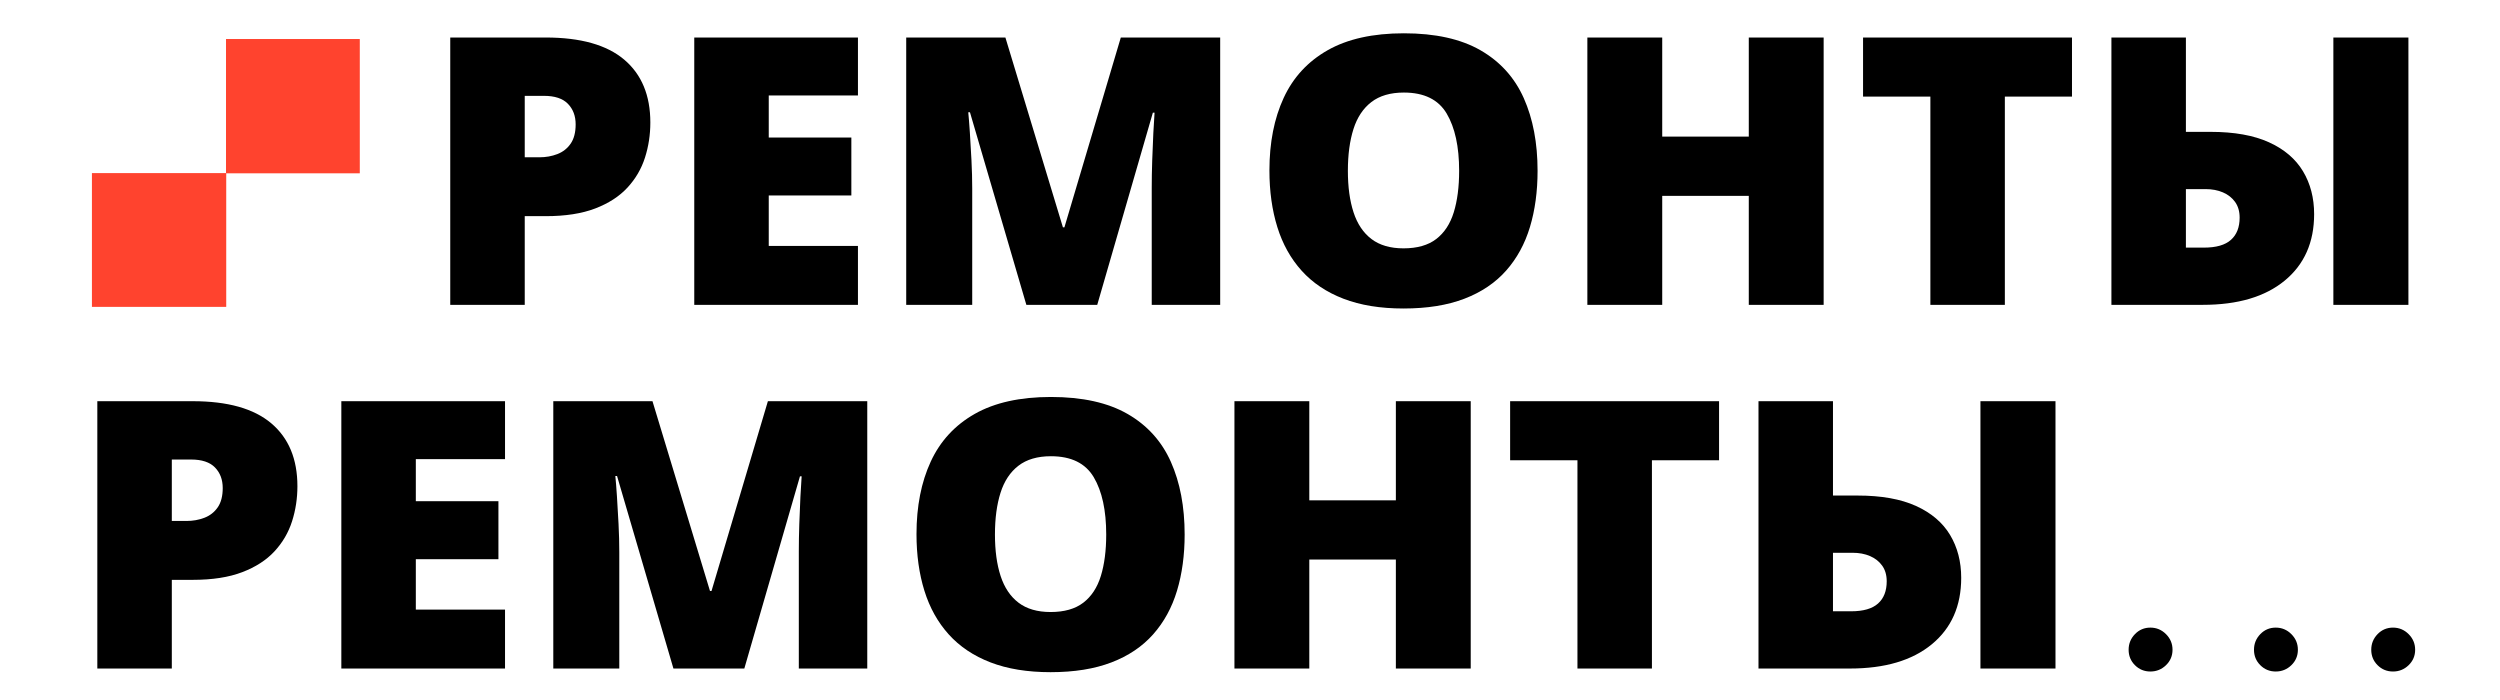 <?xml version="1.0" encoding="UTF-8"?> <svg xmlns="http://www.w3.org/2000/svg" id="uuid-788b776b-604b-4329-93d0-2c993c541a34" data-name="Layer_1" viewBox="0 0 200 56"><defs><style> .uuid-f63a7882-cd2e-45a3-bad1-783ffb782346 { fill: #ff432e; } </style></defs><polygon class="uuid-f63a7882-cd2e-45a3-bad1-783ffb782346" points="18.098 13.865 28.783 13.865 28.783 3.121 18.081 3.121 18.081 13.848 7.354 13.848 7.354 24.55 18.098 24.55 18.098 13.865"></polygon><g><path d="M170.29,51.981c0-.485.169-.902.506-1.25.337-.348.748-.522,1.234-.522s.902.174,1.25.522c.348.348.522.765.522,1.25s-.174.897-.522,1.234c-.348.337-.764.506-1.25.506s-.897-.169-1.234-.506c-.338-.337-.506-.749-.506-1.234"></path><path d="M180.319,51.981c0-.485.169-.902.506-1.25.337-.348.748-.522,1.234-.522s.902.174,1.25.522c.348.348.522.765.522,1.25,0,.485-.174.897-.522,1.234-.348.337-.764.506-1.25.506s-.897-.169-1.234-.506c-.338-.337-.506-.749-.506-1.234"></path><path d="M189.7,51.981c0-.485.169-.902.506-1.25.337-.348.748-.522,1.234-.522s.902.174,1.25.522c.348.348.522.765.522,1.25,0,.485-.174.897-.522,1.234-.348.337-.764.506-1.25.506s-.897-.169-1.234-.506c-.338-.337-.506-.749-.506-1.234"></path><g><path d="M43.654,3.001c2.796,0,4.89.59,6.283,1.77,1.393,1.18,2.09,2.857,2.09,5.032,0,.975-.143,1.911-.43,2.809-.286.897-.754,1.697-1.403,2.399-.649.702-1.509,1.258-2.58,1.668-1.071.41-2.391.614-3.96.614h-1.675v7.095s-5.959,0-5.959,0V3.001s7.633,0,7.633,0ZM43.518,7.668h-1.539v4.915h1.177c.513,0,.991-.085,1.433-.256.443-.171.797-.449,1.063-.834.266-.385.4-.9.4-1.543,0-.673-.206-1.221-.619-1.646-.412-.424-1.051-.636-1.916-.636Z"></path><path d="M68.636,24.387h-13.095s0-21.386,0-21.386h13.095s0,4.637,0,4.637h-7.136v3.364h6.608s0,4.637,0,4.637h-6.608v4.037h7.136s0,4.71,0,4.71Z"></path><path d="M82.108,24.387l-4.511-15.403h-.136c.04.4.083.941.128,1.624.045.683.088,1.419.128,2.209.04.79.06,1.551.06,2.282v9.289s-5.28,0-5.28,0V3.001s7.935,0,7.935,0l4.601,15.184h.121s4.511-15.184,4.511-15.184h7.95s0,21.386,0,21.386h-5.476s0-9.377,0-9.377c0-.673.013-1.397.038-2.172.025-.775.055-1.506.09-2.194.035-.687.068-1.231.098-1.631h-.136s-4.45,15.374-4.45,15.374h-5.672Z"></path><path d="M123.006,13.665c0,1.648-.204,3.148-.611,4.498-.407,1.351-1.044,2.514-1.908,3.489-.865.975-1.976,1.724-3.334,2.245-1.358.522-2.982.783-4.873.783-1.851,0-3.452-.261-4.805-.783-1.353-.521-2.466-1.268-3.341-2.238-.875-.97-1.524-2.133-1.946-3.489-.422-1.355-.634-2.867-.634-4.535,0-2.224.38-4.157,1.139-5.8.759-1.643,1.933-2.916,3.522-3.818,1.589-.902,3.621-1.353,6.095-1.353,2.514,0,4.558.454,6.133,1.36,1.574.907,2.728,2.184,3.462,3.833.734,1.648,1.101,3.584,1.101,5.807ZM107.83,13.665c0,1.287.151,2.394.453,3.321.302.926.779,1.638,1.433,2.136.654.497,1.509.746,2.565.746,1.096,0,1.969-.249,2.617-.746.649-.497,1.116-1.209,1.403-2.136.286-.926.43-2.033.43-3.321,0-1.931-.332-3.457-.996-4.579-.664-1.121-1.805-1.682-3.425-1.682-1.076,0-1.944.254-2.602.761-.659.507-1.137,1.229-1.433,2.165-.297.936-.445,2.048-.445,3.335Z"></path><path d="M145.892,24.387h-5.989s0-8.718,0-8.718h-6.925s0,8.718,0,8.718h-5.989s0-21.386,0-21.386h5.989s0,7.928,0,7.928h6.925s0-7.928,0-7.928h5.989s0,21.386,0,21.386Z"></path><path d="M160.389,24.387h-5.959s0-16.661,0-16.661h-5.386s0-4.725,0-4.725h16.715s0,4.725,0,4.725h-5.371s0,16.661,0,16.661Z"></path><path d="M168.913,24.387V3.001s5.959,0,5.959,0v7.548h1.976c1.891,0,3.447.278,4.669.834,1.222.556,2.13,1.329,2.723,2.319.593.99.89,2.133.89,3.43,0,2.253-.784,4.025-2.353,5.317-1.569,1.292-3.751,1.938-6.547,1.938h-7.317ZM174.872,19.809h1.448c.976,0,1.695-.207,2.157-.622.463-.414.694-1.007.694-1.777,0-.497-.121-.914-.362-1.251-.241-.337-.566-.593-.973-.768-.407-.175-.873-.263-1.395-.263h-1.569v4.681ZM186.669,24.387V3.001s6.004,0,6.004,0v21.386s-6.004,0-6.004,0Z"></path><path d="M15.42,32.096c2.796,0,4.89.59,6.283,1.77,1.393,1.18,2.09,2.857,2.09,5.032,0,.975-.143,1.911-.43,2.809-.286.897-.754,1.697-1.403,2.399-.649.702-1.509,1.258-2.58,1.667-1.071.41-2.391.615-3.96.615h-1.675v7.094s-5.959,0-5.959,0v-21.386s7.633,0,7.633,0ZM15.284,36.762h-1.539v4.915h1.177c.513,0,.991-.085,1.433-.256.443-.171.797-.449,1.063-.834.266-.385.4-.9.4-1.543,0-.673-.206-1.221-.619-1.646-.412-.424-1.051-.636-1.916-.636Z"></path><path d="M40.402,53.482h-13.095s0-21.386,0-21.386h13.095s0,4.637,0,4.637h-7.136v3.364h6.608s0,4.637,0,4.637h-6.608v4.037h7.136s0,4.71,0,4.71Z"></path><path d="M53.874,53.482l-4.511-15.403h-.136c.04.4.083.941.128,1.624.045.683.088,1.419.128,2.209.04.79.06,1.551.06,2.282v9.289s-5.28,0-5.28,0v-21.386s7.935,0,7.935,0l4.601,15.184h.121s4.511-15.184,4.511-15.184h7.95s0,21.386,0,21.386h-5.476s0-9.377,0-9.377c0-.673.013-1.397.038-2.172.025-.775.055-1.506.09-2.194.035-.687.068-1.231.098-1.631h-.136s-4.45,15.374-4.45,15.374h-5.672Z"></path><path d="M94.772,42.759c0,1.648-.204,3.147-.611,4.498-.407,1.351-1.044,2.514-1.908,3.489-.865.975-1.976,1.724-3.334,2.245-1.358.522-2.982.783-4.873.783-1.851,0-3.452-.261-4.805-.783-1.353-.521-2.466-1.268-3.341-2.238-.875-.97-1.524-2.133-1.946-3.489s-.634-2.867-.634-4.535c0-2.224.38-4.157,1.139-5.8.759-1.643,1.933-2.916,3.522-3.818,1.589-.902,3.621-1.353,6.095-1.353,2.514,0,4.558.454,6.133,1.36,1.574.907,2.728,2.184,3.462,3.833.734,1.648,1.101,3.584,1.101,5.807ZM79.596,42.759c0,1.287.151,2.394.453,3.321.302.926.779,1.638,1.433,2.136.654.497,1.509.746,2.565.746,1.096,0,1.969-.249,2.617-.746.649-.497,1.116-1.209,1.403-2.136.286-.926.43-2.033.43-3.321,0-1.931-.332-3.457-.996-4.579-.664-1.121-1.805-1.682-3.425-1.682-1.076,0-1.944.254-2.602.761-.659.507-1.137,1.229-1.433,2.165-.297.936-.445,2.048-.445,3.335Z"></path><path d="M117.658,53.482h-5.989s0-8.718,0-8.718h-6.925s0,8.718,0,8.718h-5.989s0-21.386,0-21.386h5.989s0,7.928,0,7.928h6.925s0-7.928,0-7.928h5.989s0,21.386,0,21.386Z"></path><path d="M132.155,53.482h-5.959s0-16.661,0-16.661h-5.386s0-4.725,0-4.725h16.715s0,4.725,0,4.725h-5.371s0,16.661,0,16.661Z"></path><path d="M140.679,53.482v-21.386s5.959,0,5.959,0v7.548h1.976c1.891,0,3.447.278,4.669.834,1.222.556,2.13,1.329,2.723,2.319.593.99.89,2.133.89,3.43,0,2.253-.784,4.025-2.353,5.317-1.569,1.292-3.751,1.938-6.547,1.938h-7.317ZM146.638,48.903h1.448c.976,0,1.695-.207,2.157-.622.463-.414.694-1.007.694-1.777,0-.498-.121-.914-.362-1.251-.241-.337-.566-.593-.973-.768-.407-.175-.873-.263-1.395-.263h-1.569v4.681ZM158.435,53.482v-21.386s6.004,0,6.004,0v21.386s-6.004,0-6.004,0Z"></path></g></g></svg> 